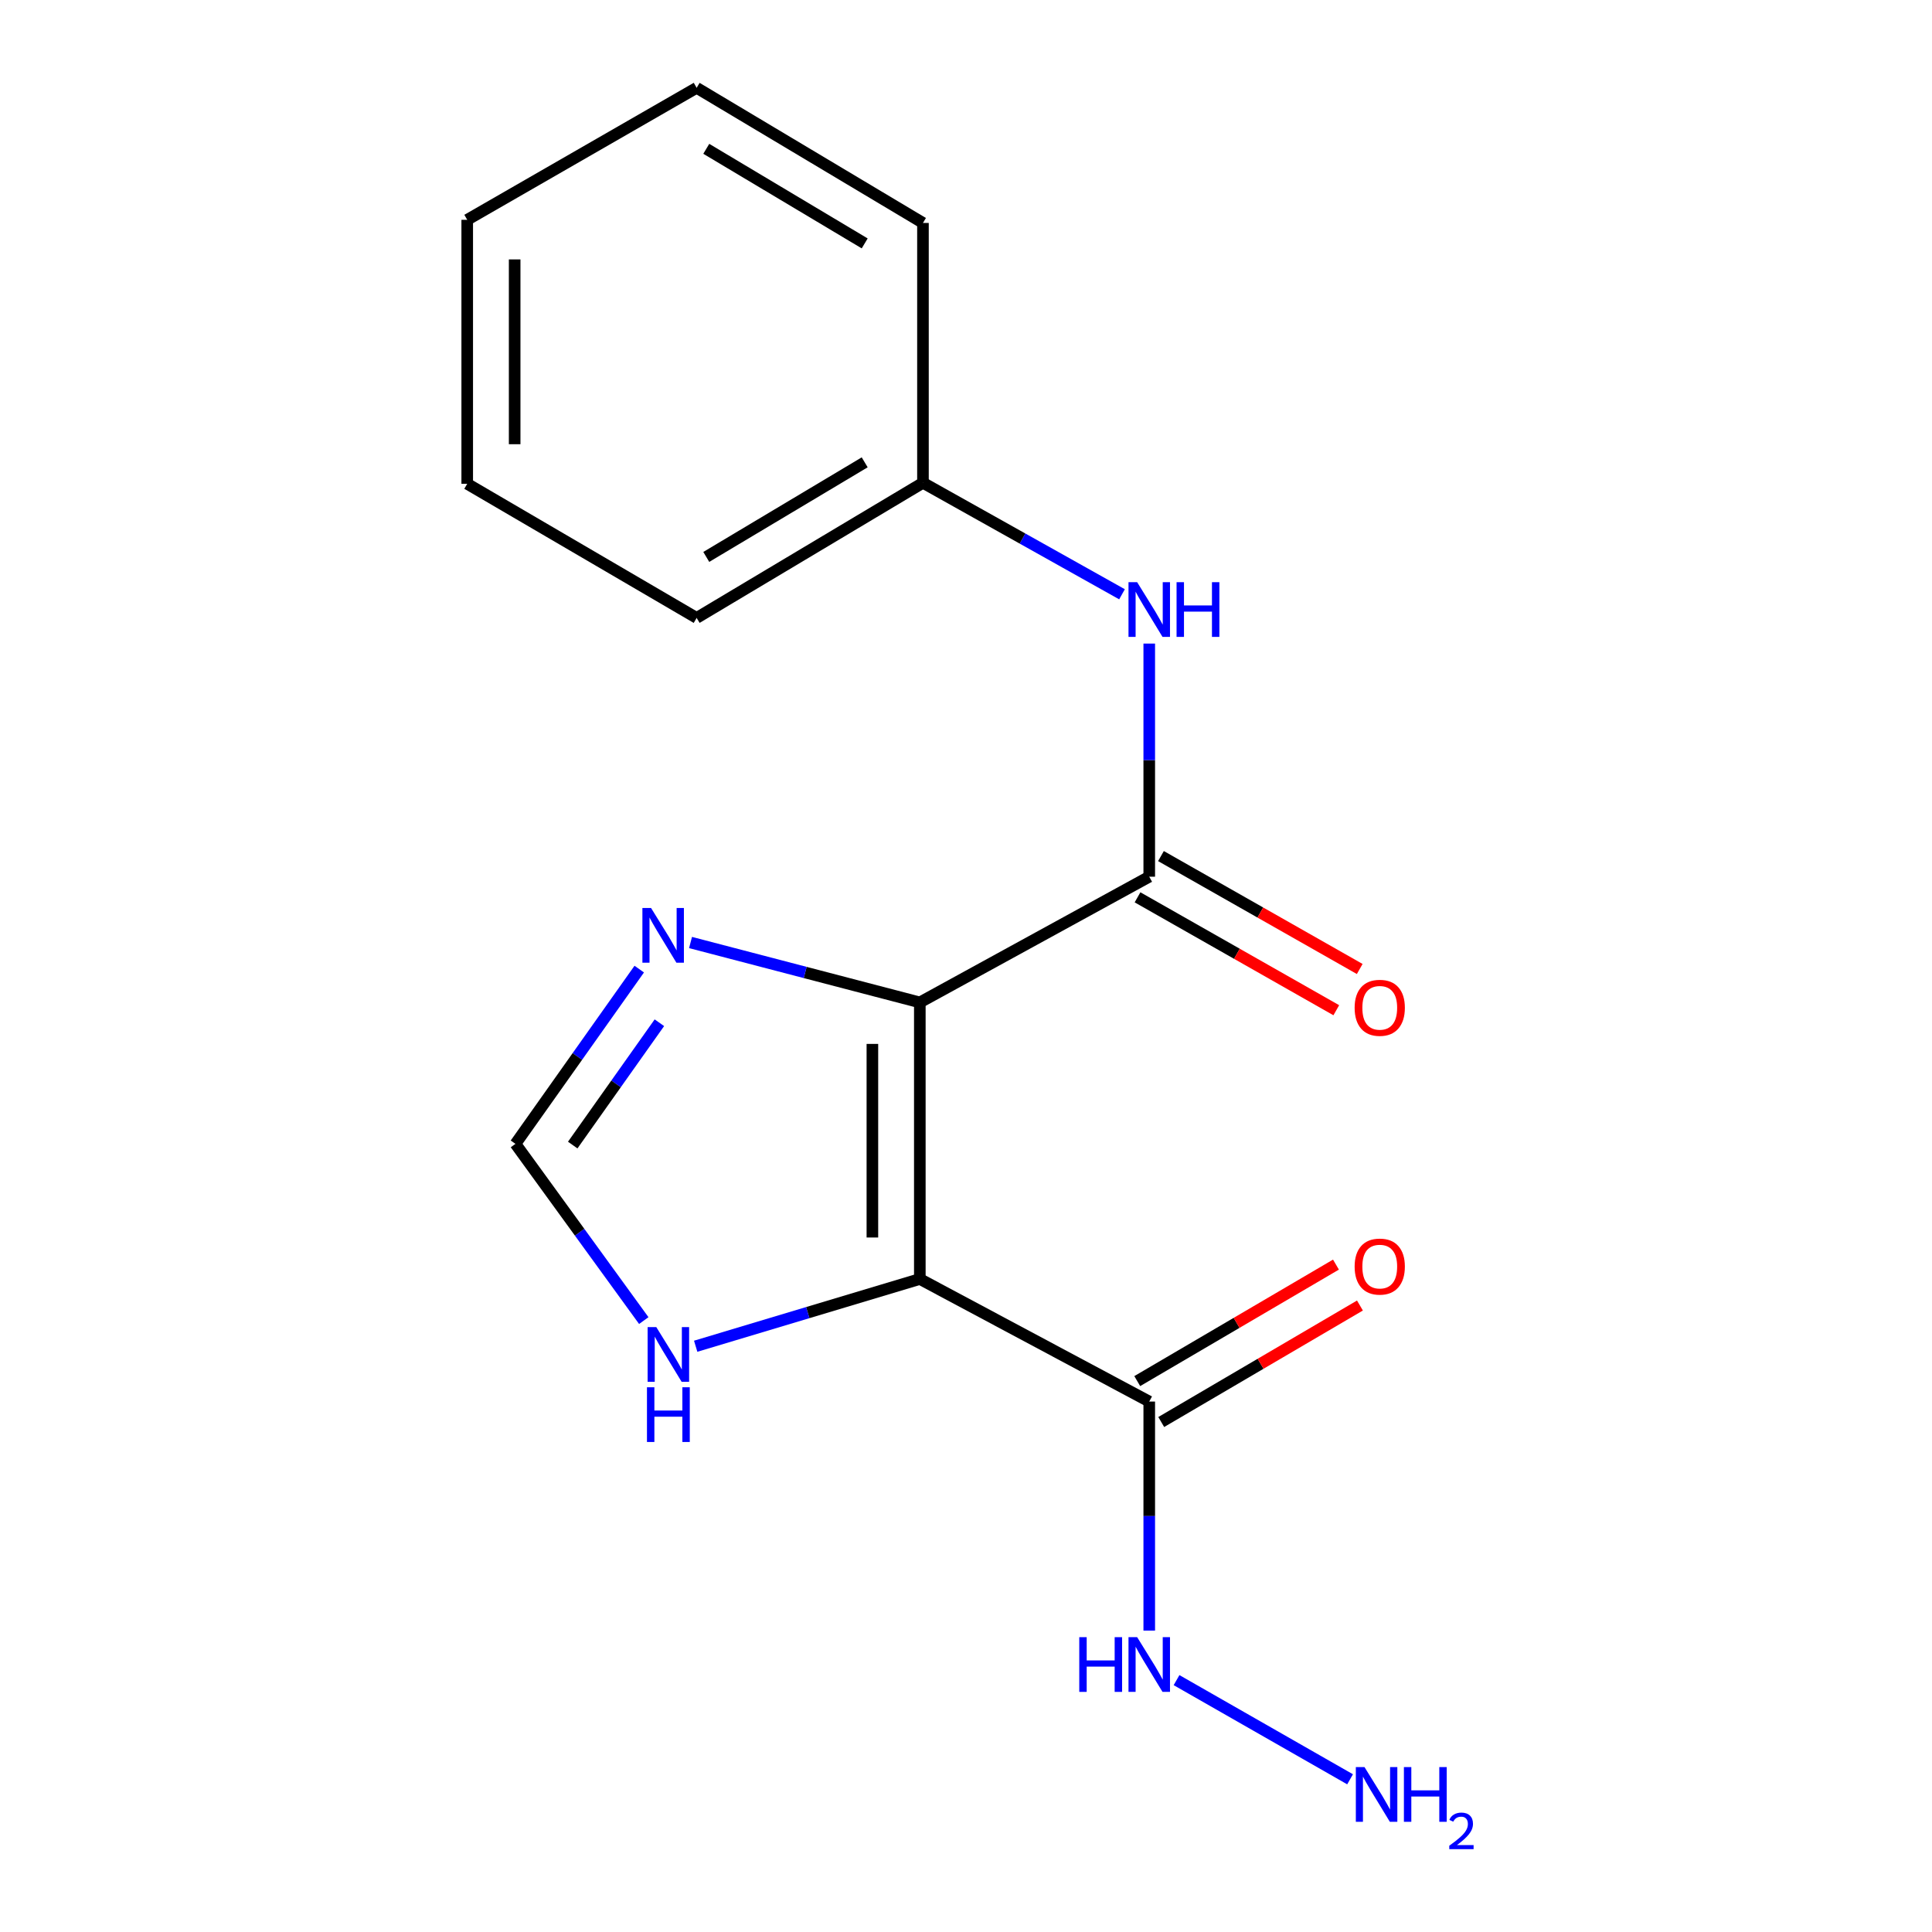 <?xml version='1.0' encoding='iso-8859-1'?>
<svg version='1.1' baseProfile='full'
              xmlns='http://www.w3.org/2000/svg'
                      xmlns:rdkit='http://www.rdkit.org/xml'
                      xmlns:xlink='http://www.w3.org/1999/xlink'
                  xml:space='preserve'
width='1000px' height='1000px' viewBox='0 0 1000 1000'>
<!-- END OF HEADER -->
<rect style='opacity:1.0;fill:#FFFFFF;stroke:none' width='1000' height='1000' x='0' y='0'> </rect>
<path class='bond-0' d='M 476.099,518.854 L 476.099,662.004' style='fill:none;fill-rule:evenodd;stroke:#000000;stroke-width:6px;stroke-linecap:butt;stroke-linejoin:miter;stroke-opacity:1' />
<path class='bond-0' d='M 451.547,540.327 L 451.547,640.532' style='fill:none;fill-rule:evenodd;stroke:#000000;stroke-width:6px;stroke-linecap:butt;stroke-linejoin:miter;stroke-opacity:1' />
<path class='bond-1' d='M 476.099,518.854 L 594.848,453.778' style='fill:none;fill-rule:evenodd;stroke:#000000;stroke-width:6px;stroke-linecap:butt;stroke-linejoin:miter;stroke-opacity:1' />
<path class='bond-3' d='M 476.099,518.854 L 416.759,503.349' style='fill:none;fill-rule:evenodd;stroke:#000000;stroke-width:6px;stroke-linecap:butt;stroke-linejoin:miter;stroke-opacity:1' />
<path class='bond-3' d='M 416.759,503.349 L 357.419,487.844' style='fill:none;fill-rule:evenodd;stroke:#0000FF;stroke-width:6px;stroke-linecap:butt;stroke-linejoin:miter;stroke-opacity:1' />
<path class='bond-2' d='M 476.099,662.004 L 594.848,725.444' style='fill:none;fill-rule:evenodd;stroke:#000000;stroke-width:6px;stroke-linecap:butt;stroke-linejoin:miter;stroke-opacity:1' />
<path class='bond-4' d='M 476.099,662.004 L 418.092,679.409' style='fill:none;fill-rule:evenodd;stroke:#000000;stroke-width:6px;stroke-linecap:butt;stroke-linejoin:miter;stroke-opacity:1' />
<path class='bond-4' d='M 418.092,679.409 L 360.084,696.814' style='fill:none;fill-rule:evenodd;stroke:#0000FF;stroke-width:6px;stroke-linecap:butt;stroke-linejoin:miter;stroke-opacity:1' />
<path class='bond-6' d='M 594.848,453.778 L 594.848,393.446' style='fill:none;fill-rule:evenodd;stroke:#000000;stroke-width:6px;stroke-linecap:butt;stroke-linejoin:miter;stroke-opacity:1' />
<path class='bond-6' d='M 594.848,393.446 L 594.848,333.114' style='fill:none;fill-rule:evenodd;stroke:#0000FF;stroke-width:6px;stroke-linecap:butt;stroke-linejoin:miter;stroke-opacity:1' />
<path class='bond-7' d='M 588.784,464.452 L 640.223,493.673' style='fill:none;fill-rule:evenodd;stroke:#000000;stroke-width:6px;stroke-linecap:butt;stroke-linejoin:miter;stroke-opacity:1' />
<path class='bond-7' d='M 640.223,493.673 L 691.662,522.895' style='fill:none;fill-rule:evenodd;stroke:#FF0000;stroke-width:6px;stroke-linecap:butt;stroke-linejoin:miter;stroke-opacity:1' />
<path class='bond-7' d='M 600.911,443.104 L 652.35,472.326' style='fill:none;fill-rule:evenodd;stroke:#000000;stroke-width:6px;stroke-linecap:butt;stroke-linejoin:miter;stroke-opacity:1' />
<path class='bond-7' d='M 652.35,472.326 L 703.789,501.547' style='fill:none;fill-rule:evenodd;stroke:#FF0000;stroke-width:6px;stroke-linecap:butt;stroke-linejoin:miter;stroke-opacity:1' />
<path class='bond-8' d='M 601.056,736.034 L 652.482,705.885' style='fill:none;fill-rule:evenodd;stroke:#000000;stroke-width:6px;stroke-linecap:butt;stroke-linejoin:miter;stroke-opacity:1' />
<path class='bond-8' d='M 652.482,705.885 L 703.907,675.737' style='fill:none;fill-rule:evenodd;stroke:#FF0000;stroke-width:6px;stroke-linecap:butt;stroke-linejoin:miter;stroke-opacity:1' />
<path class='bond-8' d='M 588.639,714.853 L 640.064,684.705' style='fill:none;fill-rule:evenodd;stroke:#000000;stroke-width:6px;stroke-linecap:butt;stroke-linejoin:miter;stroke-opacity:1' />
<path class='bond-8' d='M 640.064,684.705 L 691.49,654.556' style='fill:none;fill-rule:evenodd;stroke:#FF0000;stroke-width:6px;stroke-linecap:butt;stroke-linejoin:miter;stroke-opacity:1' />
<path class='bond-9' d='M 594.848,725.444 L 594.848,784.718' style='fill:none;fill-rule:evenodd;stroke:#000000;stroke-width:6px;stroke-linecap:butt;stroke-linejoin:miter;stroke-opacity:1' />
<path class='bond-9' d='M 594.848,784.718 L 594.848,843.993' style='fill:none;fill-rule:evenodd;stroke:#0000FF;stroke-width:6px;stroke-linecap:butt;stroke-linejoin:miter;stroke-opacity:1' />
<path class='bond-5' d='M 330.873,501.607 L 298.834,546.833' style='fill:none;fill-rule:evenodd;stroke:#0000FF;stroke-width:6px;stroke-linecap:butt;stroke-linejoin:miter;stroke-opacity:1' />
<path class='bond-5' d='M 298.834,546.833 L 266.795,592.059' style='fill:none;fill-rule:evenodd;stroke:#000000;stroke-width:6px;stroke-linecap:butt;stroke-linejoin:miter;stroke-opacity:1' />
<path class='bond-5' d='M 341.295,529.367 L 318.868,561.025' style='fill:none;fill-rule:evenodd;stroke:#0000FF;stroke-width:6px;stroke-linecap:butt;stroke-linejoin:miter;stroke-opacity:1' />
<path class='bond-5' d='M 318.868,561.025 L 296.441,592.684' style='fill:none;fill-rule:evenodd;stroke:#000000;stroke-width:6px;stroke-linecap:butt;stroke-linejoin:miter;stroke-opacity:1' />
<path class='bond-17' d='M 333.219,683.528 L 300.007,637.794' style='fill:none;fill-rule:evenodd;stroke:#0000FF;stroke-width:6px;stroke-linecap:butt;stroke-linejoin:miter;stroke-opacity:1' />
<path class='bond-17' d='M 300.007,637.794 L 266.795,592.059' style='fill:none;fill-rule:evenodd;stroke:#000000;stroke-width:6px;stroke-linecap:butt;stroke-linejoin:miter;stroke-opacity:1' />
<path class='bond-10' d='M 580.752,307.601 L 529.237,278.745' style='fill:none;fill-rule:evenodd;stroke:#0000FF;stroke-width:6px;stroke-linecap:butt;stroke-linejoin:miter;stroke-opacity:1' />
<path class='bond-10' d='M 529.237,278.745 L 477.722,249.889' style='fill:none;fill-rule:evenodd;stroke:#000000;stroke-width:6px;stroke-linecap:butt;stroke-linejoin:miter;stroke-opacity:1' />
<path class='bond-11' d='M 608.976,869.63 L 698.798,920.959' style='fill:none;fill-rule:evenodd;stroke:#0000FF;stroke-width:6px;stroke-linecap:butt;stroke-linejoin:miter;stroke-opacity:1' />
<path class='bond-12' d='M 477.722,249.889 L 360.583,319.834' style='fill:none;fill-rule:evenodd;stroke:#000000;stroke-width:6px;stroke-linecap:butt;stroke-linejoin:miter;stroke-opacity:1' />
<path class='bond-12' d='M 447.564,239.301 L 365.567,288.263' style='fill:none;fill-rule:evenodd;stroke:#000000;stroke-width:6px;stroke-linecap:butt;stroke-linejoin:miter;stroke-opacity:1' />
<path class='bond-13' d='M 477.722,249.889 L 477.722,115.4' style='fill:none;fill-rule:evenodd;stroke:#000000;stroke-width:6px;stroke-linecap:butt;stroke-linejoin:miter;stroke-opacity:1' />
<path class='bond-14' d='M 360.583,319.834 L 241.834,250.421' style='fill:none;fill-rule:evenodd;stroke:#000000;stroke-width:6px;stroke-linecap:butt;stroke-linejoin:miter;stroke-opacity:1' />
<path class='bond-15' d='M 477.722,115.4 L 360.583,45.455' style='fill:none;fill-rule:evenodd;stroke:#000000;stroke-width:6px;stroke-linecap:butt;stroke-linejoin:miter;stroke-opacity:1' />
<path class='bond-15' d='M 447.564,125.988 L 365.567,77.026' style='fill:none;fill-rule:evenodd;stroke:#000000;stroke-width:6px;stroke-linecap:butt;stroke-linejoin:miter;stroke-opacity:1' />
<path class='bond-18' d='M 241.834,250.421 L 241.834,113.777' style='fill:none;fill-rule:evenodd;stroke:#000000;stroke-width:6px;stroke-linecap:butt;stroke-linejoin:miter;stroke-opacity:1' />
<path class='bond-18' d='M 266.386,229.924 L 266.386,134.273' style='fill:none;fill-rule:evenodd;stroke:#000000;stroke-width:6px;stroke-linecap:butt;stroke-linejoin:miter;stroke-opacity:1' />
<path class='bond-16' d='M 360.583,45.455 L 241.834,113.777' style='fill:none;fill-rule:evenodd;stroke:#000000;stroke-width:6px;stroke-linecap:butt;stroke-linejoin:miter;stroke-opacity:1' />
<path  class='atom-4' d='M 336.987 469.98
L 346.267 484.98
Q 347.187 486.46, 348.667 489.14
Q 350.147 491.82, 350.227 491.98
L 350.227 469.98
L 353.987 469.98
L 353.987 498.3
L 350.107 498.3
L 340.147 481.9
Q 338.987 479.98, 337.747 477.78
Q 336.547 475.58, 336.187 474.9
L 336.187 498.3
L 332.507 498.3
L 332.507 469.98
L 336.987 469.98
' fill='#0000FF'/>
<path  class='atom-5' d='M 339.687 686.895
L 348.967 701.895
Q 349.887 703.375, 351.367 706.055
Q 352.847 708.735, 352.927 708.895
L 352.927 686.895
L 356.687 686.895
L 356.687 715.215
L 352.807 715.215
L 342.847 698.815
Q 341.687 696.895, 340.447 694.695
Q 339.247 692.495, 338.887 691.815
L 338.887 715.215
L 335.207 715.215
L 335.207 686.895
L 339.687 686.895
' fill='#0000FF'/>
<path  class='atom-5' d='M 334.867 718.047
L 338.707 718.047
L 338.707 730.087
L 353.187 730.087
L 353.187 718.047
L 357.027 718.047
L 357.027 746.367
L 353.187 746.367
L 353.187 733.287
L 338.707 733.287
L 338.707 746.367
L 334.867 746.367
L 334.867 718.047
' fill='#0000FF'/>
<path  class='atom-7' d='M 588.588 301.337
L 597.868 316.337
Q 598.788 317.817, 600.268 320.497
Q 601.748 323.177, 601.828 323.337
L 601.828 301.337
L 605.588 301.337
L 605.588 329.657
L 601.708 329.657
L 591.748 313.257
Q 590.588 311.337, 589.348 309.137
Q 588.148 306.937, 587.788 306.257
L 587.788 329.657
L 584.108 329.657
L 584.108 301.337
L 588.588 301.337
' fill='#0000FF'/>
<path  class='atom-7' d='M 608.988 301.337
L 612.828 301.337
L 612.828 313.377
L 627.308 313.377
L 627.308 301.337
L 631.148 301.337
L 631.148 329.657
L 627.308 329.657
L 627.308 316.577
L 612.828 316.577
L 612.828 329.657
L 608.988 329.657
L 608.988 301.337
' fill='#0000FF'/>
<path  class='atom-8' d='M 701.156 521.635
Q 701.156 514.835, 704.516 511.035
Q 707.876 507.235, 714.156 507.235
Q 720.436 507.235, 723.796 511.035
Q 727.156 514.835, 727.156 521.635
Q 727.156 528.515, 723.756 532.435
Q 720.356 536.315, 714.156 536.315
Q 707.916 536.315, 704.516 532.435
Q 701.156 528.555, 701.156 521.635
M 714.156 533.115
Q 718.476 533.115, 720.796 530.235
Q 723.156 527.315, 723.156 521.635
Q 723.156 516.075, 720.796 513.275
Q 718.476 510.435, 714.156 510.435
Q 709.836 510.435, 707.476 513.235
Q 705.156 516.035, 705.156 521.635
Q 705.156 527.355, 707.476 530.235
Q 709.836 533.115, 714.156 533.115
' fill='#FF0000'/>
<path  class='atom-9' d='M 701.156 655.578
Q 701.156 648.778, 704.516 644.978
Q 707.876 641.178, 714.156 641.178
Q 720.436 641.178, 723.796 644.978
Q 727.156 648.778, 727.156 655.578
Q 727.156 662.458, 723.756 666.378
Q 720.356 670.258, 714.156 670.258
Q 707.916 670.258, 704.516 666.378
Q 701.156 662.498, 701.156 655.578
M 714.156 667.058
Q 718.476 667.058, 720.796 664.178
Q 723.156 661.258, 723.156 655.578
Q 723.156 650.018, 720.796 647.218
Q 718.476 644.378, 714.156 644.378
Q 709.836 644.378, 707.476 647.178
Q 705.156 649.978, 705.156 655.578
Q 705.156 661.298, 707.476 664.178
Q 709.836 667.058, 714.156 667.058
' fill='#FF0000'/>
<path  class='atom-10' d='M 558.628 847.396
L 562.468 847.396
L 562.468 859.436
L 576.948 859.436
L 576.948 847.396
L 580.788 847.396
L 580.788 875.716
L 576.948 875.716
L 576.948 862.636
L 562.468 862.636
L 562.468 875.716
L 558.628 875.716
L 558.628 847.396
' fill='#0000FF'/>
<path  class='atom-10' d='M 588.588 847.396
L 597.868 862.396
Q 598.788 863.876, 600.268 866.556
Q 601.748 869.236, 601.828 869.396
L 601.828 847.396
L 605.588 847.396
L 605.588 875.716
L 601.708 875.716
L 591.748 859.316
Q 590.588 857.396, 589.348 855.196
Q 588.148 852.996, 587.788 852.316
L 587.788 875.716
L 584.108 875.716
L 584.108 847.396
L 588.588 847.396
' fill='#0000FF'/>
<path  class='atom-12' d='M 706.259 914.641
L 715.539 929.641
Q 716.459 931.121, 717.939 933.801
Q 719.419 936.481, 719.499 936.641
L 719.499 914.641
L 723.259 914.641
L 723.259 942.961
L 719.379 942.961
L 709.419 926.561
Q 708.259 924.641, 707.019 922.441
Q 705.819 920.241, 705.459 919.561
L 705.459 942.961
L 701.779 942.961
L 701.779 914.641
L 706.259 914.641
' fill='#0000FF'/>
<path  class='atom-12' d='M 726.659 914.641
L 730.499 914.641
L 730.499 926.681
L 744.979 926.681
L 744.979 914.641
L 748.819 914.641
L 748.819 942.961
L 744.979 942.961
L 744.979 929.881
L 730.499 929.881
L 730.499 942.961
L 726.659 942.961
L 726.659 914.641
' fill='#0000FF'/>
<path  class='atom-12' d='M 750.192 941.967
Q 750.878 940.198, 752.515 939.221
Q 754.152 938.218, 756.422 938.218
Q 759.247 938.218, 760.831 939.749
Q 762.415 941.281, 762.415 944
Q 762.415 946.772, 760.356 949.359
Q 758.323 951.946, 754.099 955.009
L 762.732 955.009
L 762.732 957.121
L 750.139 957.121
L 750.139 955.352
Q 753.624 952.87, 755.683 951.022
Q 757.769 949.174, 758.772 947.511
Q 759.775 945.848, 759.775 944.132
Q 759.775 942.337, 758.877 941.333
Q 757.98 940.33, 756.422 940.33
Q 754.917 940.33, 753.914 940.937
Q 752.911 941.545, 752.198 942.891
L 750.192 941.967
' fill='#0000FF'/>
</svg>
